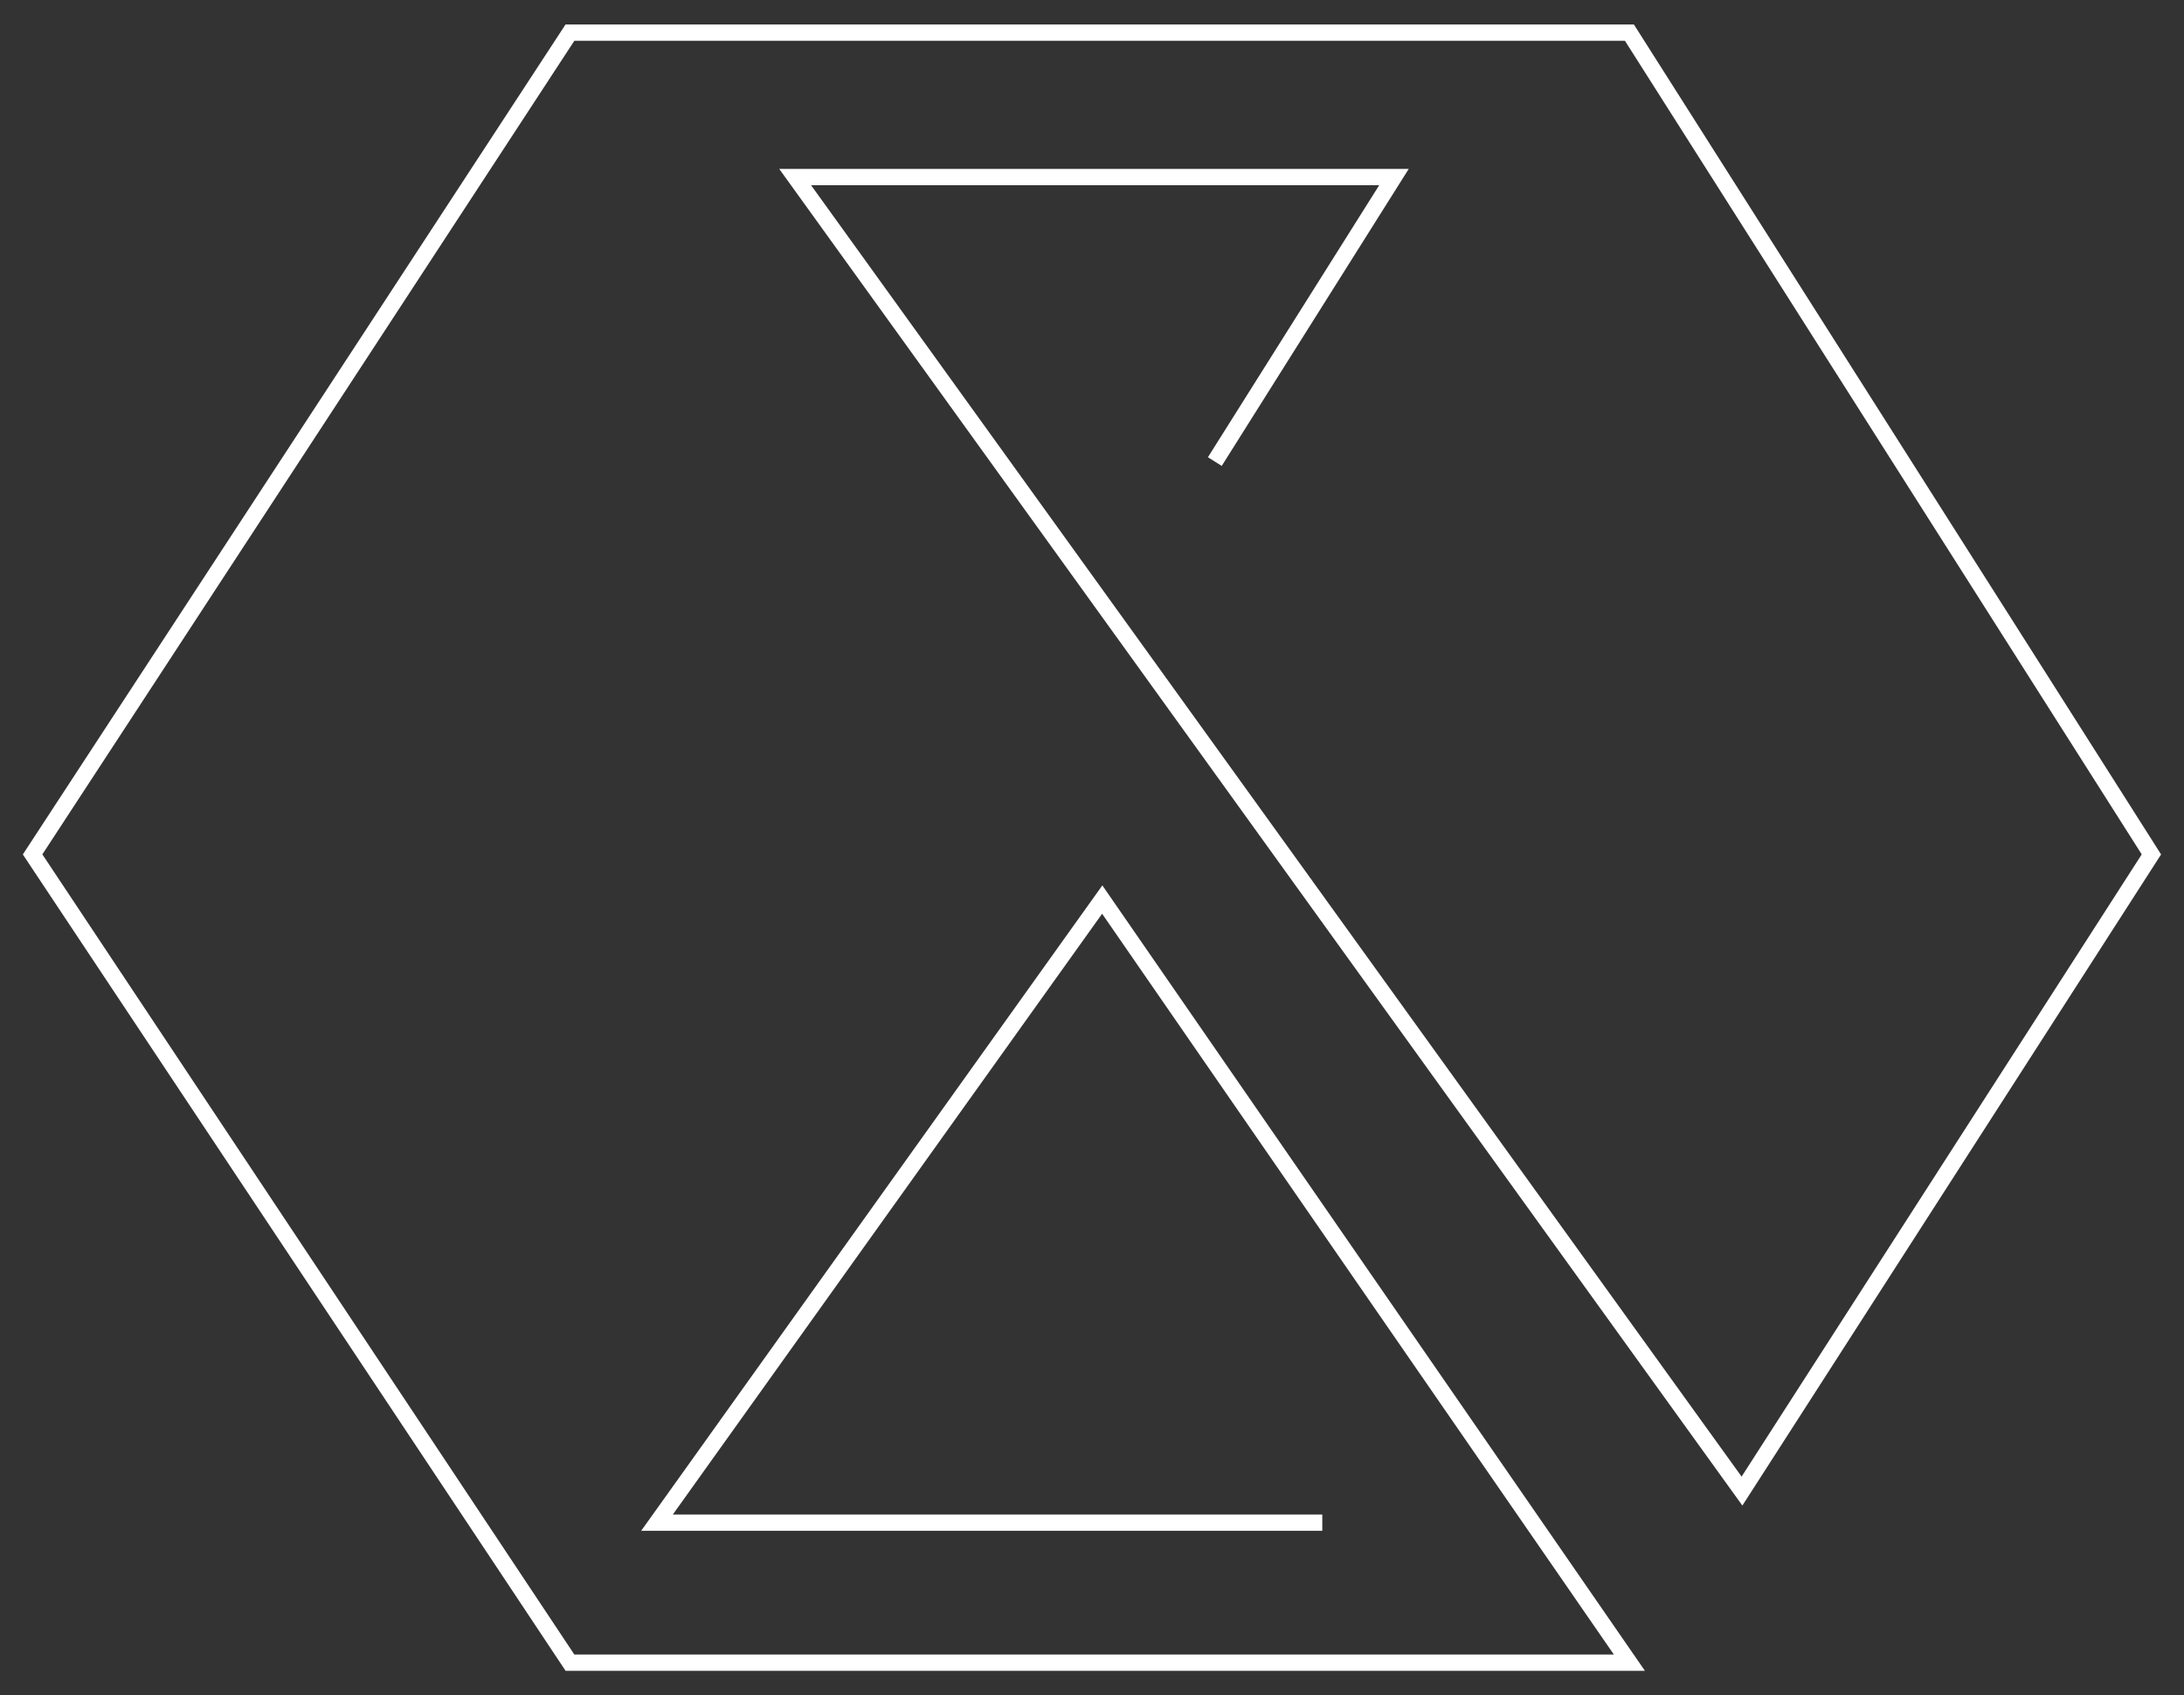 <svg width="67" height="52" viewBox="0 0 67 52" fill="none" xmlns="http://www.w3.org/2000/svg">
<rect x="0" y="0" width="67" height="52" fill="#333333" stroke="none"/>
<path d="M37.268 14.158L42.763 5.432H24.394L53.44 45.737L66 26.208L49.986 1H17.485L1 26.208L17.485 51H49.986L33.814 27.593L20.155 46.706H40.565" stroke="white" stroke-width="0.5"/>
</svg>
